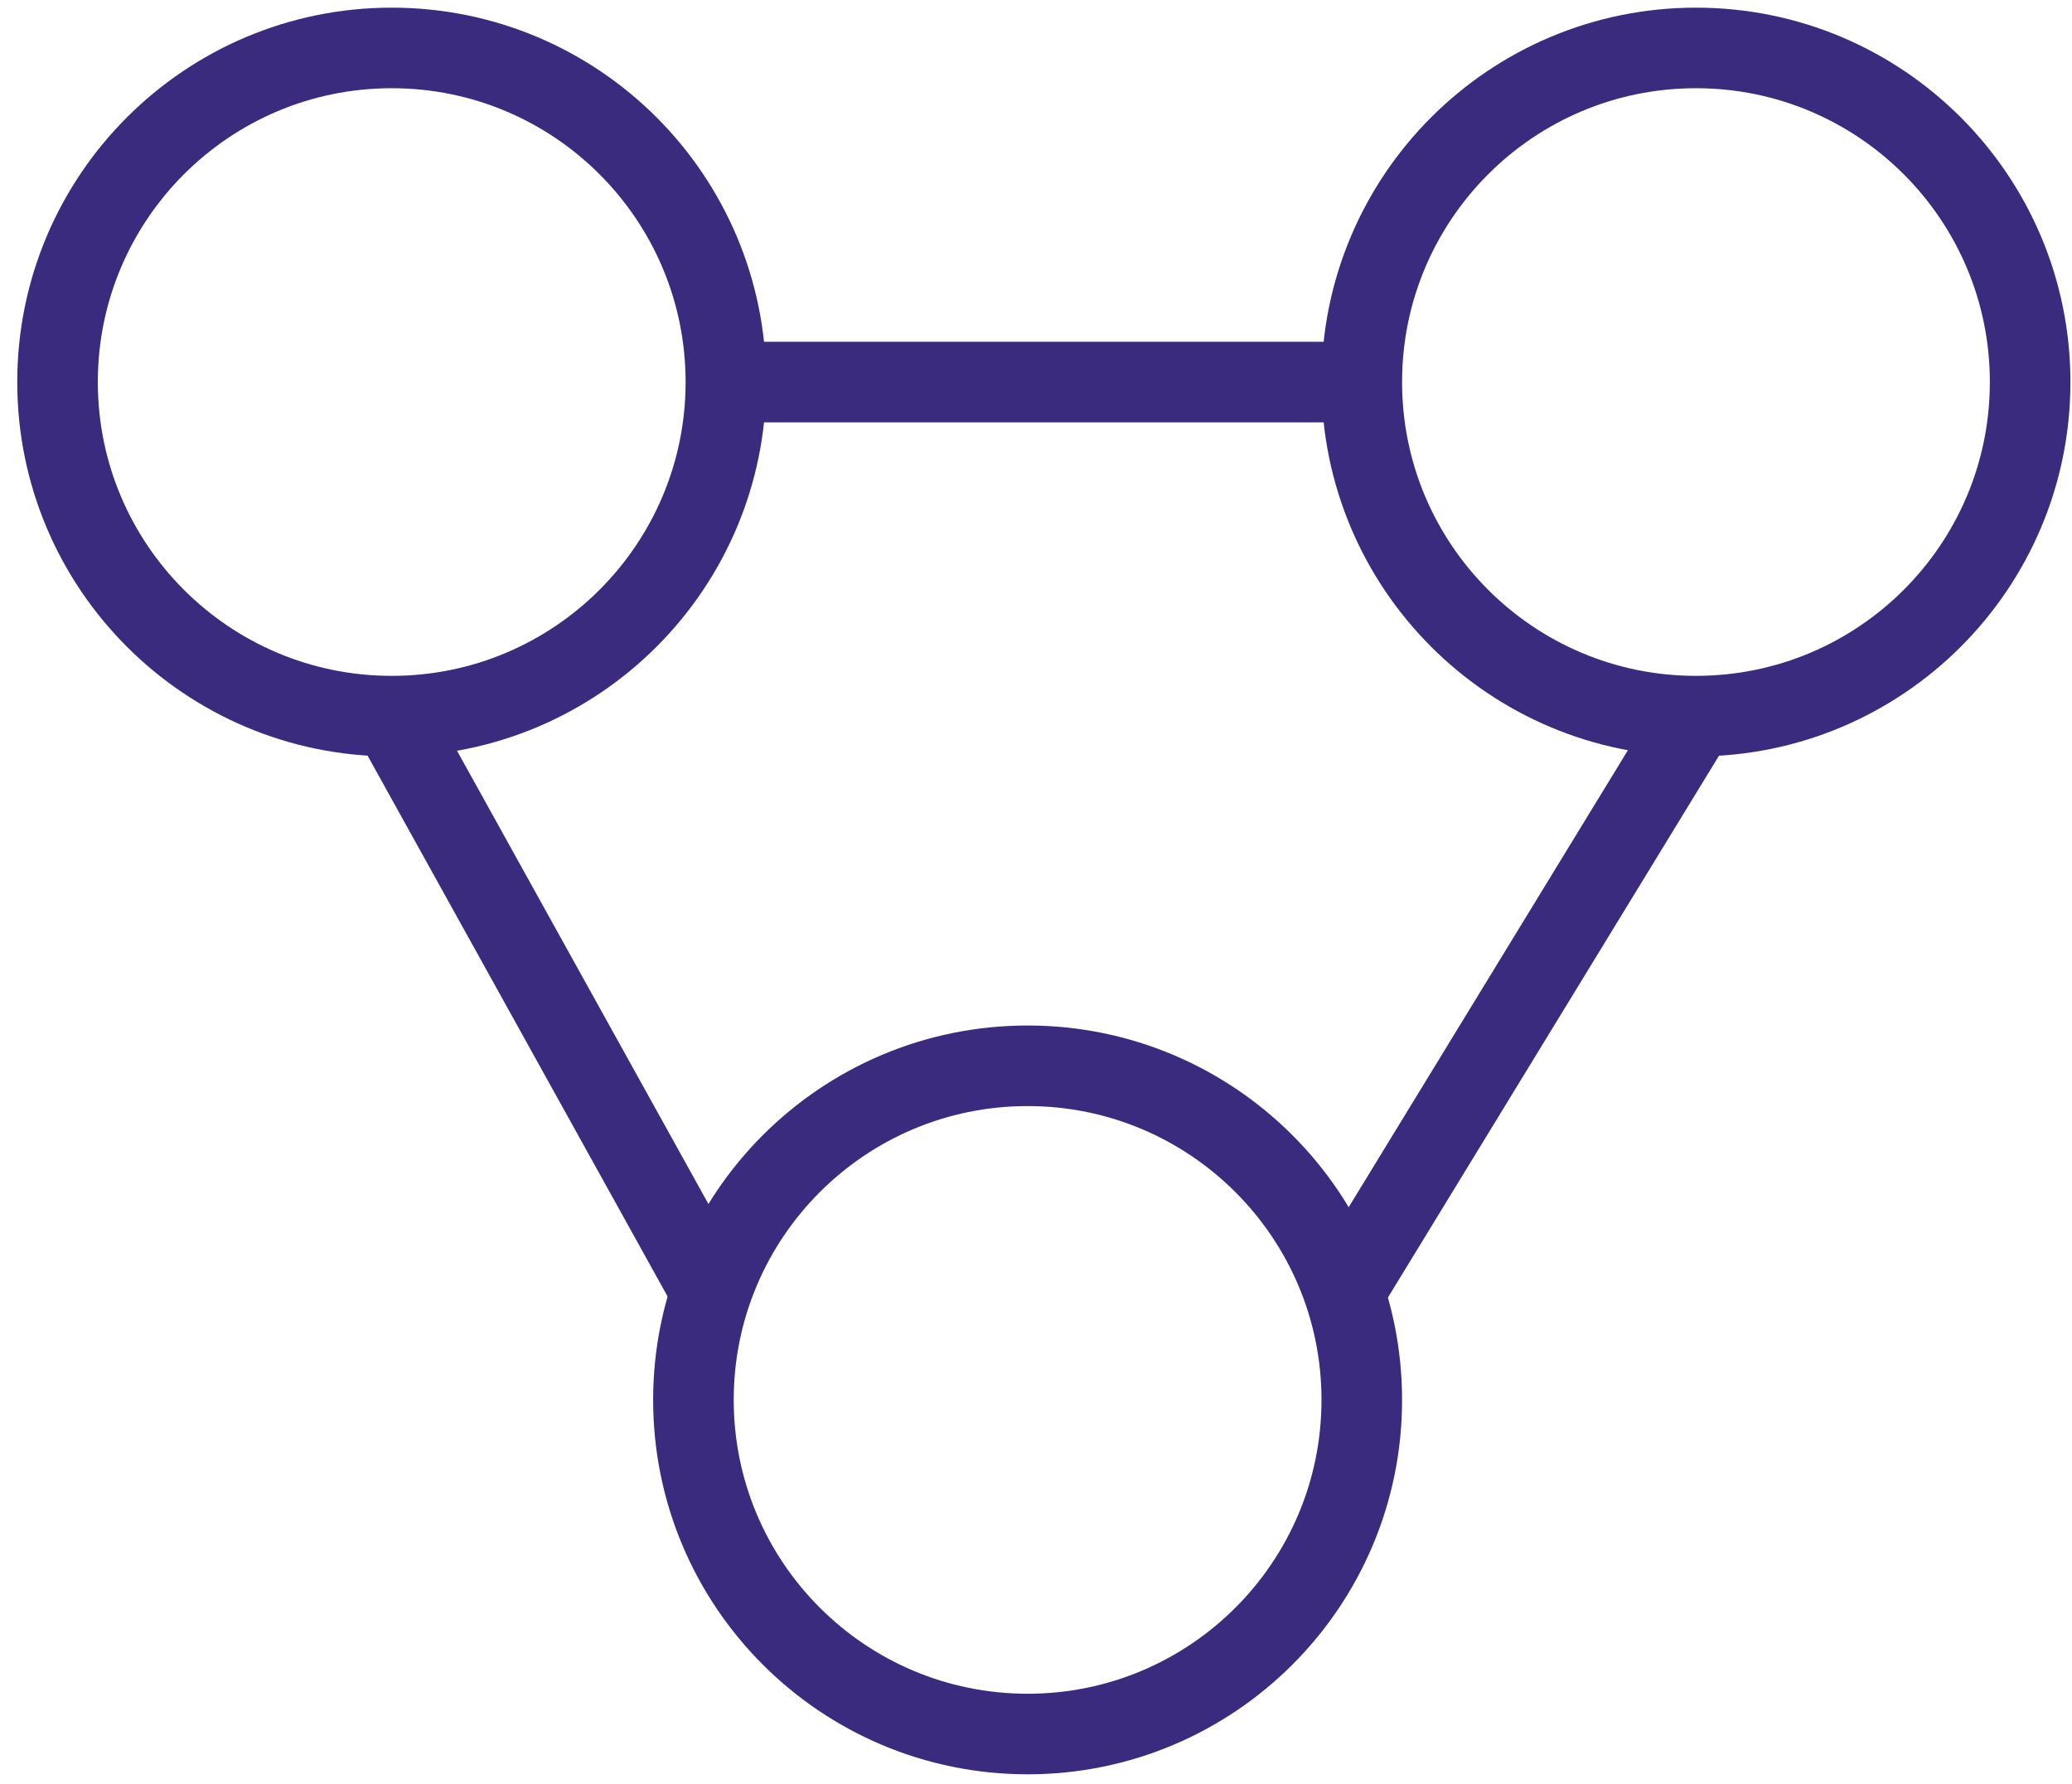 <?xml version="1.0" encoding="UTF-8"?>
<svg width="108px" height="93px" viewBox="0 0 108 93" version="1.1" xmlns="http://www.w3.org/2000/svg" xmlns:xlink="http://www.w3.org/1999/xlink">
    <!-- Generator: sketchtool 59.1 (101010) - https://sketch.com -->
    <title>776704BC-7C07-464D-85DD-F724A9E5892F</title>
    <desc>Created with sketchtool.</desc>
    <g id="Page-1" stroke="none" stroke-width="1" fill="none" fill-rule="evenodd">
        <g id="igg_blockgaming" transform="translate(-1437, -1352)" stroke="#3A2B7E" stroke-width="4.2">
            <g id="chanel" transform="translate(1439, 1354)">
                <path d="M35.836,17.919 C35.836,27.539 28.039,35.336 18.419,35.336 C8.799,35.336 0.999,27.539 0.999,17.919 C0.999,8.299 8.799,0.499 18.419,0.499 C28.039,0.499 35.836,8.299 35.836,17.919 Z" id="Stroke-1"></path>
                <path d="M103.818,17.919 C103.818,27.539 96.018,35.336 86.4,35.336 C76.78,35.336 68.981,27.539 68.981,17.919 C68.981,8.299 76.78,0.499 86.4,0.499 C96.018,0.499 103.818,8.299 103.818,17.919 Z" id="Stroke-3"></path>
                <path d="M68.981,70.985 C68.981,80.605 61.182,88.404 51.564,88.404 C41.943,88.404 34.144,80.605 34.144,70.985 C34.144,61.365 41.943,53.565 51.564,53.565 C61.182,53.565 68.981,61.365 68.981,70.985 Z" id="Stroke-5"></path>
                <line x1="35.836" y1="17.919" x2="68.981" y2="17.919" id="Stroke-7"></line>
                <line x1="68.044" y1="65.382" x2="86.4" y2="35.335" id="Stroke-9"></line>
                <line x1="35.082" y1="65.382" x2="18.418" y2="35.335" id="Stroke-11"></line>
            </g>
        </g>
    </g>
</svg>